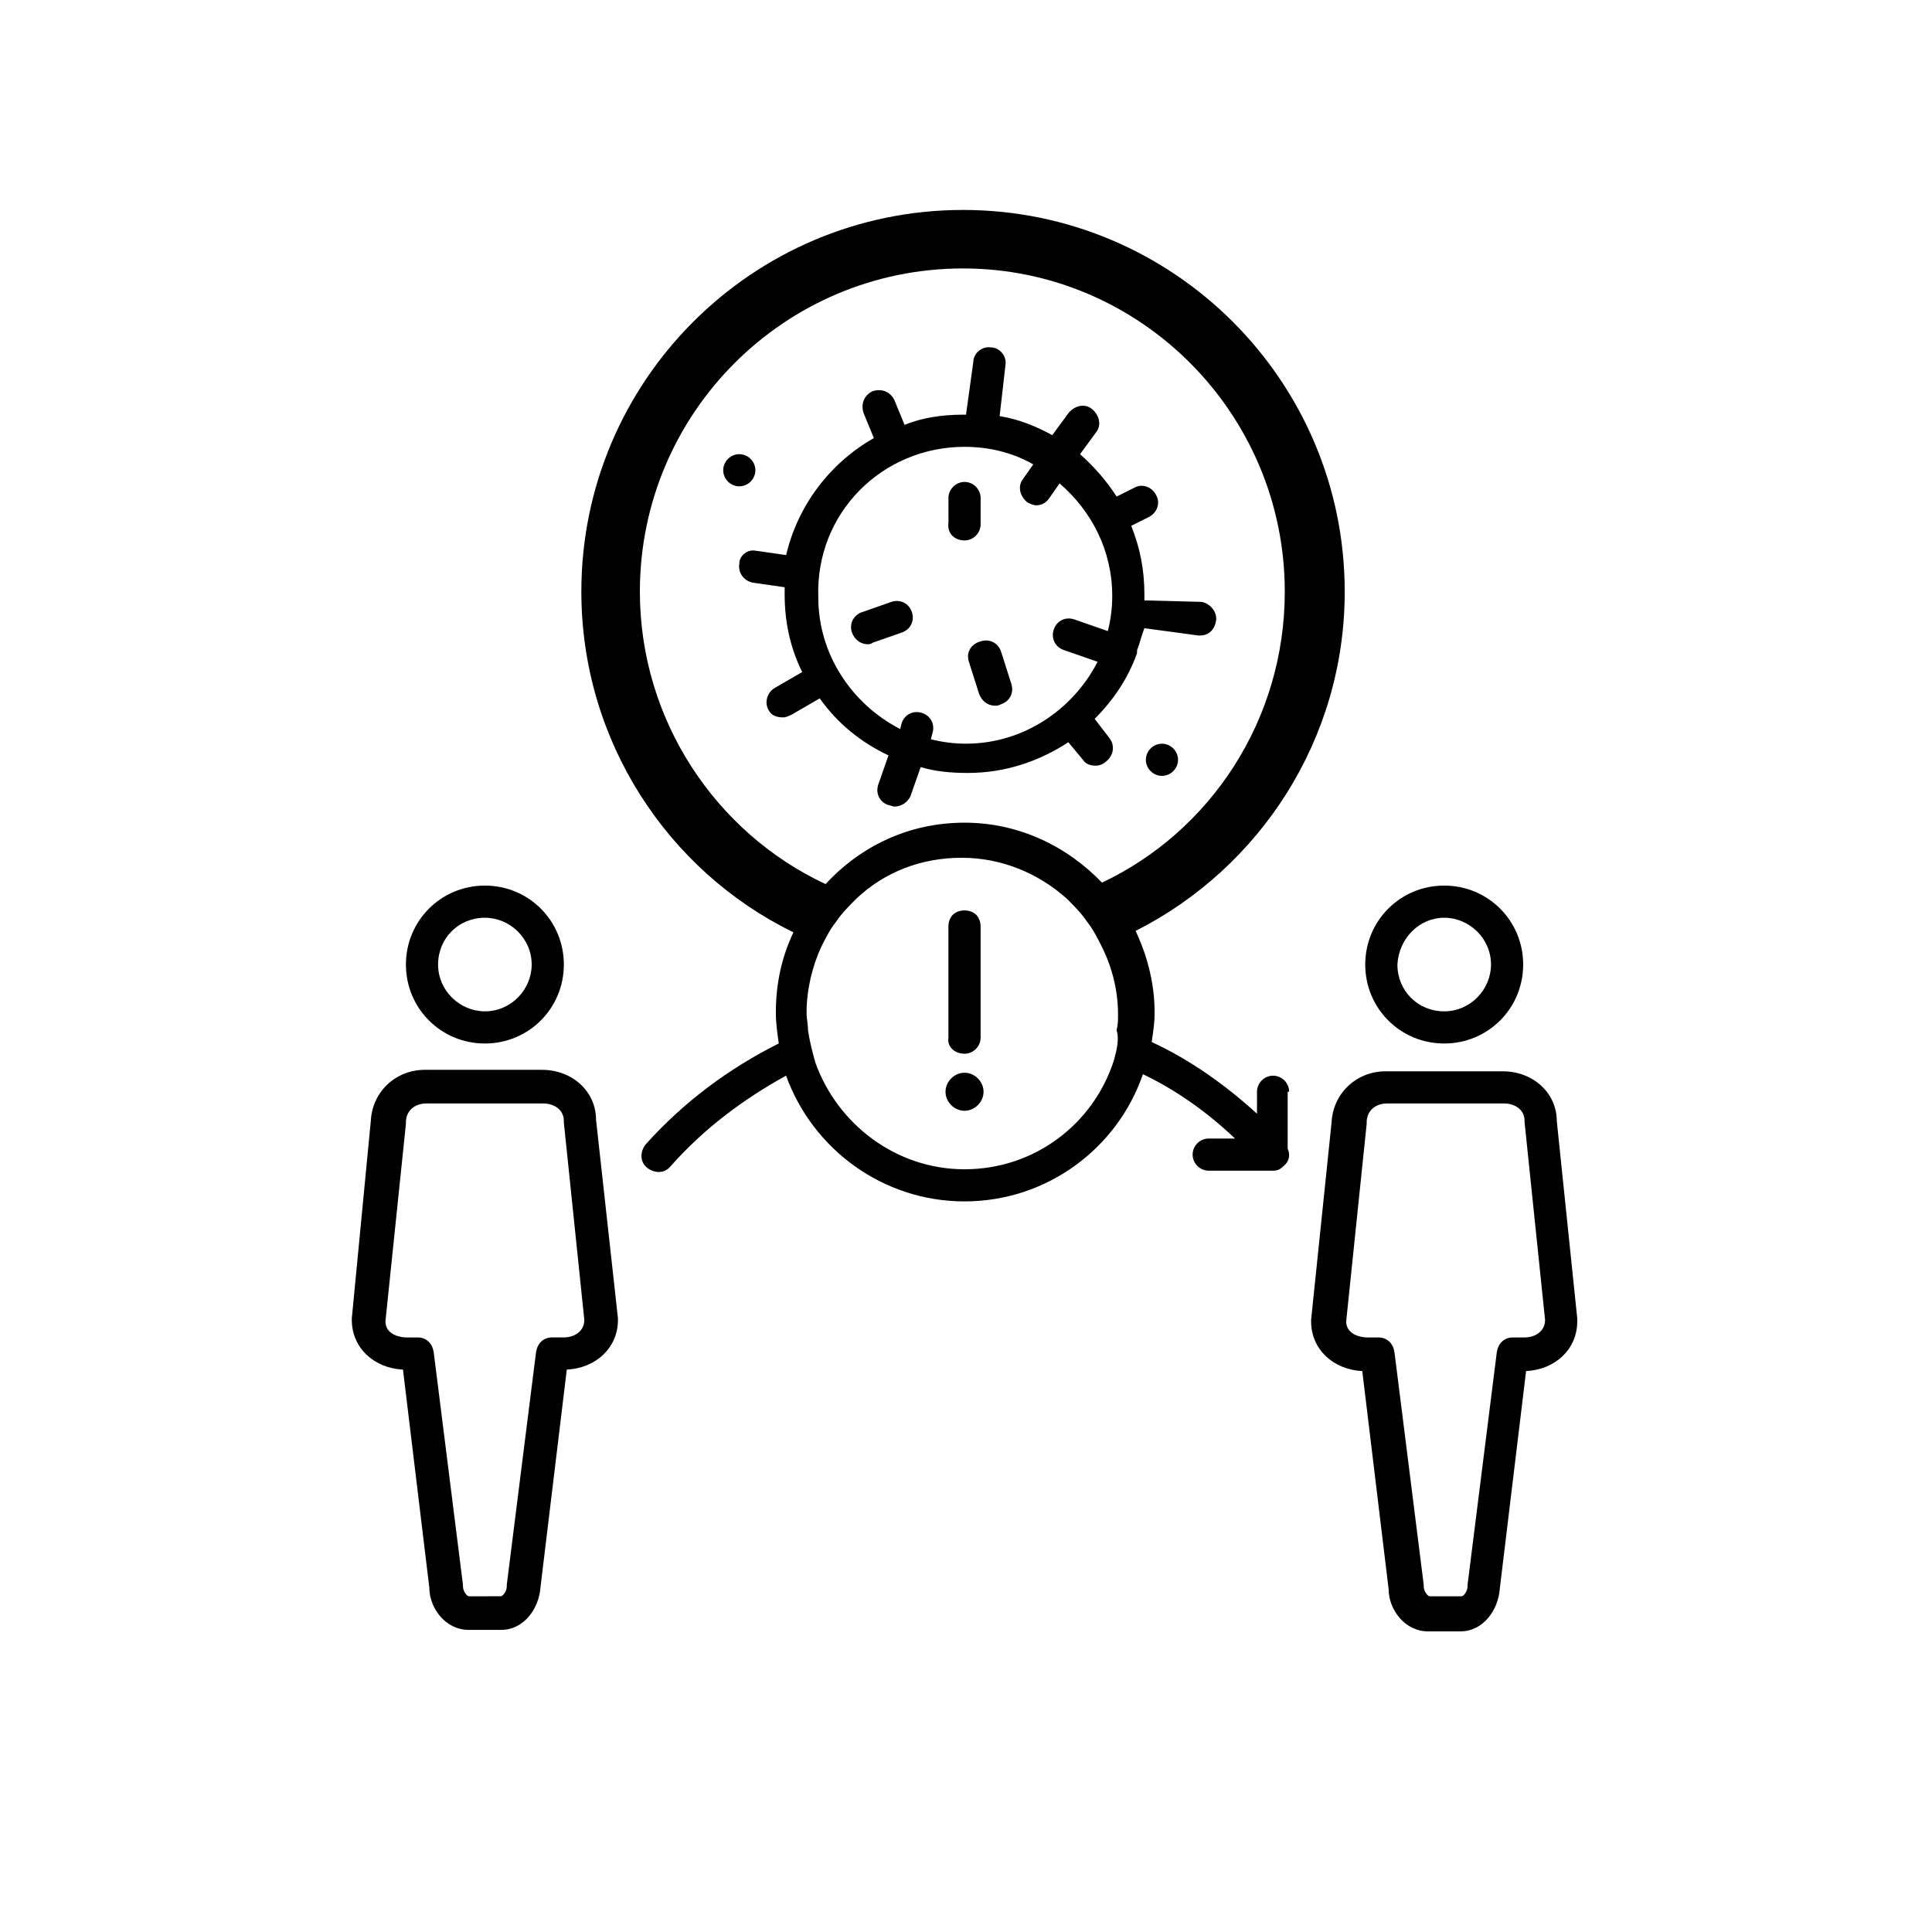 <?xml version="1.0" encoding="UTF-8"?>
<!-- Uploaded to: SVG Find, www.svgrepo.com, Generator: SVG Find Mixer Tools -->
<svg fill="#000000" width="800px" height="800px" version="1.1" viewBox="144 144 512 512" xmlns="http://www.w3.org/2000/svg">
 <g>
  <path d="m301.95 440.69c0-7.363-6.199-13.176-14.34-13.176h-31.004c-7.75 0-13.953 5.812-14.34 13.562l-5.035 52.32v0.387c0 7.363 5.812 12.789 13.562 13.176l6.977 57.746c0 5.426 4.262 11.238 10.465 11.238h8.527c6.199 0 10.078-5.812 10.465-11.238l6.977-57.746c7.75-0.387 13.562-5.812 13.562-13.176v-0.387zm-8.527 57.742h-3.102c-2.324 0-3.875 1.551-4.262 3.875l-7.75 61.621v0.387c0 1.551-1.164 2.711-1.551 2.711l-8.523 0.004c-0.387 0-1.551-1.164-1.551-2.711v-0.387l-7.75-61.621c-0.387-2.324-1.938-3.875-4.262-3.875h-3.102c-0.773 0-5.426-0.387-5.426-4.262l5.426-52.32v-0.387c0-3.102 2.324-5.039 5.426-5.039h31.004c2.711 0 5.426 1.551 5.426 4.652v0.387l5.426 52.32c-0.004 3.098-2.715 4.644-5.43 4.644z"/>
  <path d="m272.5 420.54c11.625 0 20.926-9.301 20.926-20.926s-9.301-20.926-20.926-20.926-20.926 9.301-20.926 20.926 9.301 20.926 20.926 20.926zm0-33.328c6.59 0 12.402 5.426 12.402 12.402 0 6.59-5.426 12.402-12.402 12.402-6.59 0-12.402-5.426-12.402-12.402 0-6.977 5.426-12.402 12.402-12.402z"/>
  <path d="m561.99 493.4-5.426-52.32c0-7.363-6.199-13.176-14.34-13.176h-31.004c-7.75 0-13.953 5.812-14.34 13.562l-5.426 52.32v0.387c0 7.363 5.812 12.789 13.562 13.176l6.977 57.746c0 5.426 4.262 11.238 10.465 11.238h8.527c6.199 0 10.078-5.812 10.465-11.238l6.977-57.746c7.75-0.387 13.562-5.812 13.562-13.176v-0.773zm-13.953 5.035h-3.102c-2.324 0-3.875 1.551-4.262 3.875l-7.75 61.621v0.387c0 1.551-1.164 2.711-1.551 2.711h-8.527c-0.387 0-1.551-1.164-1.551-2.711v-0.387l-7.75-61.621c-0.387-2.324-1.938-3.875-4.262-3.875h-3.102c-0.773 0-5.426-0.387-5.426-4.262l5.426-52.32v-0.387c0-3.102 2.324-5.039 5.426-5.039h31.004c2.711 0 5.426 1.551 5.426 4.652v0.387l5.426 52.32c0 3.102-2.711 4.648-5.426 4.648z"/>
  <path d="m526.73 420.54c11.625 0 20.926-9.301 20.926-20.926s-9.301-20.926-20.926-20.926-20.926 9.301-20.926 20.926c-0.004 11.625 9.301 20.926 20.926 20.926zm0-33.328c6.59 0 12.402 5.426 12.402 12.402 0 6.59-5.426 12.402-12.402 12.402-6.977 0-12.402-5.426-12.402-12.402 0.387-6.977 5.812-12.402 12.402-12.402z"/>
  <path d="m400.77 319.39 2.711 8.527c0.773 1.938 2.324 3.102 4.262 3.102 0.387 0 0.773 0 1.551-0.387 2.324-0.773 3.488-3.102 2.711-5.426l-2.711-8.527c-0.773-2.324-3.102-3.488-5.426-2.711-2.711 0.77-3.871 3.094-3.098 5.422z"/>
  <path d="m375.2 314.35 7.75-2.711c2.324-0.773 3.488-3.102 2.711-5.426-0.773-2.324-3.102-3.488-5.426-2.711l-7.75 2.711c-2.324 0.773-3.488 3.102-2.711 5.426 0.773 1.938 2.324 3.102 4.262 3.102 0-0.004 0.777-0.004 1.164-0.391z"/>
  <path d="m339.93 293.42c-0.387 2.324 1.164 4.652 3.875 5.039l8.137 1.164v1.938c0 7.363 1.551 14.34 4.652 20.539l-7.363 4.262c-1.938 1.164-2.711 3.875-1.551 5.812 0.773 1.551 2.324 1.938 3.875 1.938 0.773 0 1.551-0.387 2.324-0.773l7.363-4.262c4.652 6.59 10.852 11.625 18.215 15.113l-2.711 7.75c-0.773 2.324 0.387 4.652 2.711 5.426 0.387 0 1.164 0.387 1.551 0.387 1.938 0 3.488-1.164 4.262-2.711l2.711-7.75c3.875 1.164 8.137 1.551 12.402 1.551 10.078 0 18.988-3.102 26.742-8.137l3.875 4.652c0.773 1.164 1.938 1.551 3.488 1.551 0.773 0 1.938-0.387 2.711-1.164 1.938-1.551 2.324-4.262 0.773-6.199l-3.875-5.039c5.039-5.039 8.914-10.852 11.238-17.441v-0.387-0.387c0.773-1.938 1.164-3.875 1.938-5.812l14.34 1.938h0.387c2.324 0 3.875-1.551 4.262-3.875s-1.551-4.652-3.875-5.039l-15.109-0.391v-1.551c0-6.59-1.164-12.402-3.488-18.215l4.652-2.324c2.324-1.164 3.102-3.875 1.938-5.812-1.164-2.324-3.875-3.102-5.812-1.938l-4.652 2.324c-2.711-4.262-6.199-8.137-9.688-11.238l4.262-5.812c1.551-1.938 0.773-4.652-1.164-6.199-1.938-1.551-4.652-0.773-6.199 1.164l-4.262 5.812c-4.262-2.324-8.914-4.262-13.953-5.039l1.551-13.562c0.387-2.324-1.551-4.652-3.875-4.652-2.324-0.387-4.652 1.551-4.652 3.875l-1.934 13.949h-0.773c-5.426 0-10.852 0.773-15.5 2.711l-2.711-6.59c-1.164-2.324-3.488-3.102-5.812-2.324-2.332 1.164-3.109 3.488-2.332 5.816l2.711 6.59c-11.625 6.59-20.152 17.828-23.254 31.004l-8.137-1.164c-1.938-0.391-4.262 1.16-4.262 3.484zm59.68-31.004c6.59 0 12.789 1.551 18.215 4.652l-2.711 3.875c-1.551 1.938-0.773 4.652 1.164 6.199 0.773 0.387 1.551 0.773 2.324 0.773 1.551 0 2.711-0.773 3.488-1.938l2.711-3.875c8.527 7.363 13.953 17.828 13.953 29.84 0 3.102-0.387 6.199-1.164 9.301l-8.914-3.102c-2.324-0.773-4.652 0.387-5.426 2.711s0.387 4.652 2.711 5.426l8.914 3.102c-6.59 12.789-19.766 21.703-34.879 21.703-3.102 0-6.199-0.387-9.301-1.164l0.387-1.551c0.773-2.324-0.387-4.652-2.711-5.426-2.324-0.773-4.652 0.387-5.426 2.711l-0.387 1.551c-12.789-6.59-21.703-19.766-21.703-34.879-0.773-22.469 17.055-39.91 38.754-39.91z"/>
  <path d="m399.61 287.22c2.324 0 4.262-1.938 4.262-4.262l0.004-6.977c0-2.324-1.938-4.262-4.262-4.262s-4.262 1.938-4.262 4.262v6.59c-0.391 2.711 1.547 4.648 4.258 4.648z"/>
  <path d="m451.93 341.09c-2.324 0-4.262 1.938-4.262 4.262 0 2.324 1.938 4.262 4.262 4.262 2.324 0 4.262-1.938 4.262-4.262 0-2.324-1.938-4.262-4.262-4.262z"/>
  <path d="m335.66 268.62c0 2.324 1.938 4.262 4.262 4.262s4.262-1.938 4.262-4.262c0-2.324-1.938-4.262-4.262-4.262-2.32 0-4.262 1.938-4.262 4.262z"/>
  <path d="m485.64 433.33c0-2.324-1.938-4.262-4.262-4.262-2.324 0-4.262 1.938-4.262 4.262v5.812c-8.527-7.75-17.828-14.34-27.902-18.988 0.387-2.711 0.773-5.039 0.773-7.75 0-7.75-1.938-15.113-5.039-21.703 32.941-16.664 55.418-50.77 55.418-89.91 0-55.805-45.344-101.15-101.15-101.15-55.805-0.004-101.15 45.34-101.15 101.14 0 39.531 22.863 74.02 56.195 90.297-3.102 6.59-4.652 13.562-4.652 21.316 0 2.711 0.387 5.426 0.773 8.137-13.176 6.59-25.191 15.5-35.266 26.742-1.551 1.938-1.551 4.652 0.387 6.199 1.938 1.551 4.652 1.551 6.199-0.387 8.914-10.078 19.379-17.828 30.617-24.027 6.977 19.379 25.578 33.328 47.281 33.328 22.09 0 40.691-14.34 47.281-33.715 8.914 4.262 17.051 10.078 24.414 17.051h-6.977c-2.324 0-4.262 1.938-4.262 4.262s1.938 4.262 4.262 4.262l17.055 0.004c1.164 0 1.938-0.387 2.711-1.164 1.551-1.164 1.938-3.102 1.164-4.652v-15.109zm-46.504-8.141c-5.426 16.664-20.926 28.68-39.531 28.68-18.215 0-33.715-12.016-39.531-28.289-0.773-2.711-1.551-5.812-1.938-8.527 0-1.551-0.387-3.102-0.387-4.652 0-6.199 1.551-12.402 3.875-17.441 1.164-2.324 2.324-4.652 3.875-6.59 1.551-2.324 3.488-4.262 5.426-6.199 7.363-6.977 17.051-10.852 27.902-10.852 10.852 0 20.539 4.262 27.902 10.852 1.938 1.938 3.875 3.875 5.426 6.199 1.551 1.938 2.711 4.262 3.875 6.59 2.711 5.426 4.262 11.625 4.262 17.828 0 1.551 0 2.711-0.387 4.262 0.781 2.328 0.004 5.43-0.77 8.141zm45.344-124.4c0 34.105-19.766 63.559-48.441 77.121-9.301-9.688-22.09-15.891-36.43-15.891-14.727 0-27.516 6.199-36.816 16.277-29.066-13.562-49.219-43.406-49.219-77.508 0-47.281 38.367-85.648 85.648-85.648 46.891 0.004 85.258 38.371 85.258 85.648z"/>
  <path d="m399.61 428.29c-2.711 0-5.039 2.324-5.039 5.039 0 2.711 2.324 5.039 5.039 5.039 2.711 0 5.039-2.324 5.039-5.039s-2.324-5.039-5.039-5.039z"/>
  <path d="m399.61 423.25c2.324 0 4.262-1.938 4.262-4.262v-29.453c0-1.164-0.387-2.324-1.164-3.102-0.773-0.773-1.938-1.164-3.102-1.164-1.164 0-2.324 0.387-3.102 1.164-0.773 0.773-1.164 1.938-1.164 3.102v29.453c-0.379 2.324 1.559 4.262 4.269 4.262z"/>
 </g>
</svg>